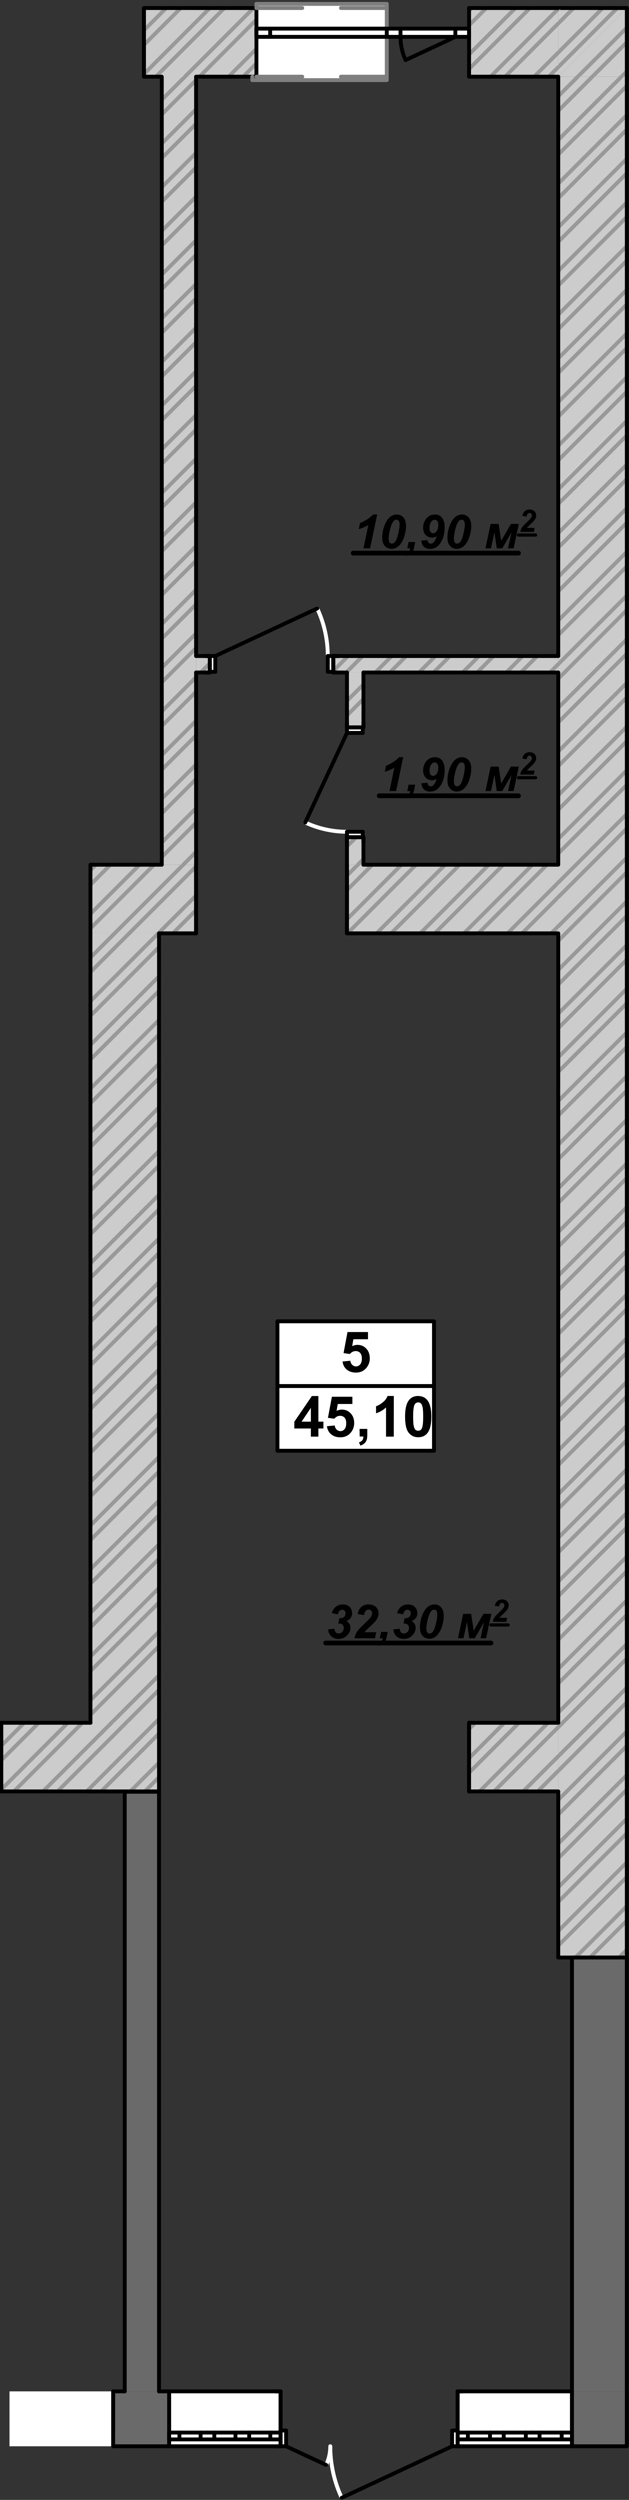 <?xml version="1.0" encoding="UTF-8"?>
<!DOCTYPE svg PUBLIC "-//W3C//DTD SVG 1.1//EN" "http://www.w3.org/Graphics/SVG/1.1/DTD/svg11.dtd">
<!-- Creator: CorelDRAW 2019 (64-Bit) -->
<svg xmlns="http://www.w3.org/2000/svg" xml:space="preserve" width="35mm" height="139mm" version="1.1" style="shape-rendering:geometricPrecision; text-rendering:geometricPrecision; image-rendering:optimizeQuality; fill-rule:evenodd; clip-rule:evenodd"
viewBox="0 0 3500 13900"
 xmlns:xlink="http://www.w3.org/1999/xlink">
 <rect x="0" y="0" width="3500" height="13900" fill="#333333" stroke="none"/>
 <defs>
  <style type="text/css">
   <![CDATA[
    .str4 {stroke:black;stroke-width:26.46;stroke-linecap:round;stroke-linejoin:round;stroke-miterlimit:10}
    .str1 {stroke:black;stroke-width:21.6;stroke-linecap:round;stroke-linejoin:round;stroke-miterlimit:10}
    .str0 {stroke:#999999;stroke-width:21.6;stroke-linecap:round;stroke-linejoin:round;stroke-miterlimit:10}
    .str5 {stroke:black;stroke-width:17.64;stroke-linecap:round;stroke-linejoin:round;stroke-miterlimit:10}
    .str2 {stroke:#7F7F7F;stroke-width:21.6;stroke-linecap:round;stroke-linejoin:round;stroke-miterlimit:10}
    .str3 {stroke:white;stroke-width:21.6;stroke-linecap:round;stroke-linejoin:round;stroke-miterlimit:10}
    .fil1 {fill:none}
    .fil3 {fill:black}
    .fil4 {fill:#6A6A6A}
    .fil0 {fill:#CCCCCC}
    .fil2 {fill:white}
   ]]>
  </style>
 </defs>
 <g id="Text_x0020_blocks">
  <g id="_2499099853776">
   <polygon class="fil0" points="503.28,5189.7 884.88,5189.7 884.88,9582.81 503.28,9582.81 "/>
   <polygon class="fil0" points="500.17,5189.7 500.17,4808 1091.08,4808 1091.08,5189.7 "/>
   <line class="fil1 str0" x1="961.78" y1="5189.7" x2="1091.08" y2= "5060.5" />
   <line class="fil1 str0" x1="718.88" y1="5189.7" x2="1091.08" y2= "4817.6" />
   <line class="fil1 str0" x1="508" y1="5157.68" x2="857.68" y2= "4808" />
   <line class="fil1 str0" x1="503.7" y1="4919.08" x2="614.78" y2= "4808" />
   <line class="fil1 str0" x1="880.88" y1="5189.7" x2="1091.08" y2= "4979.5" />
   <line class="fil1 str0" x1="637.98" y1="5189.7" x2="1019.68" y2= "4808" />
   <line class="fil1 str0" x1="504.53" y1="5080.25" x2="776.78" y2= "4808" />
   <line class="fil1 str0" x1="503.7" y1="4838.18" x2="533.88" y2= "4808" />
   <polygon class="fil0" points="1930.68,5189.7 1930.68,4808 3197.88,4808 3197.88,5189.7 "/>
   <line class="fil1 str0" x1="3147.88" y1="5189.7" x2="3197.88" y2= "5139.7" />
   <line class="fil1 str0" x1="2904.98" y1="5189.7" x2="3197.88" y2= "4896.8" />
   <line class="fil1 str0" x1="2662.08" y1="5189.7" x2="3043.78" y2= "4808" />
   <line class="fil1 str0" x1="2419.18" y1="5189.7" x2="2800.88" y2= "4808" />
   <line class="fil1 str0" x1="2176.28" y1="5189.7" x2="2557.98" y2= "4808" />
   <line class="fil1 str0" x1="1933.38" y1="5189.7" x2="2315.08" y2= "4808" />
   <line class="fil1 str0" x1="1930.68" y1="4949.5" x2="2072.18" y2= "4808" />
   <line class="fil1 str0" x1="3066.98" y1="5189.7" x2="3197.88" y2= "5058.7" />
   <line class="fil1 str0" x1="2824.08" y1="5189.7" x2="3197.88" y2= "4815.8" />
   <line class="fil1 str0" x1="2581.18" y1="5189.7" x2="2962.78" y2= "4808" />
   <line class="fil1 str0" x1="2338.28" y1="5189.7" x2="2719.88" y2= "4808" />
   <line class="fil1 str0" x1="2095.38" y1="5189.7" x2="2476.98" y2= "4808" />
   <line class="fil1 str0" x1="1930.68" y1="5111.4" x2="2234.08" y2= "4808" />
   <line class="fil1 str0" x1="1930.68" y1="4868.5" x2="1991.18" y2= "4808" />
   <line class="fil1 str1" x1="1930.68" y1="5189.7" x2="1930.68" y2= "4808" />
   <line class="fil1 str1" x1="1091.08" y1="5189.7" x2="1091.08" y2= "4808" />
   <line class="fil1 str1" x1="884.88" y1="5189.7" x2="1091.08" y2= "5189.7" />
   <line class="fil1 str1" x1="1930.68" y1="5189.7" x2="3197.88" y2= "5189.7" />
   <line class="fil1 str1" x1="3197.88" y1="5189.7" x2="3197.88" y2= "4808" />
   <line class="fil1 str1" x1="3197.88" y1="4808" x2="2022.38" y2= "4808" />
   <line class="fil1 str1" x1="900.18" y1="4808" x2="505.56" y2= "4808" />
   <line class="fil1 str1" x1="1091.08" y1="5189.7" x2="1091.08" y2= "4808" />
   <line class="fil1 str1" x1="1930.68" y1="5189.7" x2="1930.68" y2= "4808" />
   <polygon class="fil0" points="1091.08,4808 900.18,4808 900.18,422.51 1091.08,422.51 "/>
   <line class="fil1 str0" x1="900.18" y1="4765.5" x2="1091.08" y2= "4574.7" />
   <line class="fil1 str0" x1="900.18" y1="4522.6" x2="1091.08" y2= "4331.8" />
   <line class="fil1 str0" x1="900.18" y1="4279.7" x2="1091.08" y2= "4088.87" />
   <line class="fil1 str0" x1="900.18" y1="4036.81" x2="1091.08" y2= "3845.97" />
   <line class="fil1 str0" x1="900.18" y1="3793.91" x2="1091.08" y2= "3603.07" />
   <line class="fil1 str0" x1="900.18" y1="3551.01" x2="1091.08" y2= "3360.17" />
   <line class="fil1 str0" x1="900.18" y1="3308.11" x2="1091.08" y2= "3117.28" />
   <line class="fil1 str0" x1="900.18" y1="3065.22" x2="1091.08" y2= "2874.38" />
   <line class="fil1 str0" x1="900.18" y1="2822.32" x2="1091.08" y2= "2631.48" />
   <line class="fil1 str0" x1="900.18" y1="2579.42" x2="1091.08" y2= "2388.58" />
   <line class="fil1 str0" x1="900.18" y1="2336.52" x2="1091.08" y2= "2145.68" />
   <line class="fil1 str0" x1="900.18" y1="2093.62" x2="1091.08" y2= "1902.78" />
   <line class="fil1 str0" x1="900.18" y1="1850.72" x2="1091.08" y2= "1659.88" />
   <line class="fil1 str0" x1="900.18" y1="1607.82" x2="1091.08" y2= "1416.98" />
   <line class="fil1 str0" x1="900.18" y1="1364.92" x2="1091.08" y2= "1174.08" />
   <line class="fil1 str0" x1="900.18" y1="1122.02" x2="1091.08" y2= "931.18" />
   <line class="fil1 str0" x1="900.18" y1="879.12" x2="1091.08" y2= "688.28" />
   <line class="fil1 str0" x1="900.18" y1="636.22" x2="1091.08" y2= "445.38" />
   <line class="fil1 str0" x1="1019.68" y1="4808" x2="1091.08" y2= "4736.6" />
   <line class="fil1 str0" x1="900.18" y1="4684.5" x2="1091.08" y2= "4493.7" />
   <line class="fil1 str0" x1="900.18" y1="4441.6" x2="1091.08" y2= "4250.8" />
   <line class="fil1 str0" x1="900.18" y1="4198.75" x2="1091.08" y2= "4007.91" />
   <line class="fil1 str0" x1="900.18" y1="3955.85" x2="1091.08" y2= "3765.01" />
   <line class="fil1 str0" x1="900.18" y1="3712.95" x2="1091.08" y2= "3522.11" />
   <line class="fil1 str0" x1="900.18" y1="3470.05" x2="1091.08" y2= "3279.21" />
   <line class="fil1 str0" x1="900.18" y1="3227.15" x2="1091.08" y2= "3036.31" />
   <line class="fil1 str0" x1="900.18" y1="2984.25" x2="1091.08" y2= "2793.41" />
   <line class="fil1 str0" x1="900.18" y1="2741.35" x2="1091.08" y2= "2550.51" />
   <line class="fil1 str0" x1="900.18" y1="2498.45" x2="1091.08" y2= "2307.61" />
   <line class="fil1 str0" x1="900.18" y1="2255.55" x2="1091.08" y2= "2064.71" />
   <line class="fil1 str0" x1="900.18" y1="2012.65" x2="1091.08" y2= "1821.81" />
   <line class="fil1 str0" x1="900.18" y1="1769.75" x2="1091.08" y2= "1578.91" />
   <line class="fil1 str0" x1="900.18" y1="1526.85" x2="1091.08" y2= "1336.01" />
   <line class="fil1 str0" x1="900.18" y1="1283.95" x2="1091.08" y2= "1093.11" />
   <line class="fil1 str0" x1="900.18" y1="1041.05" x2="1091.08" y2= "850.22" />
   <line class="fil1 str0" x1="900.18" y1="798.16" x2="1091.08" y2= "607.32" />
   <line class="fil1 str0" x1="900.18" y1="555.26" x2="1032.98" y2= "422.51" />
   <line class="fil1 str1" x1="1091.08" y1="4808" x2="1091.08" y2= "3739.3" />
   <line class="fil1 str1" x1="1091.08" y1="3647.7" x2="1091.08" y2= "422.51" />
   <line class="fil1 str1" x1="900.18" y1="422.51" x2="900.18" y2= "4808" />
   <polygon class="fil0" points="3106.28,44.64 3487.98,44.64 3106.28,426.33 "/>
   <line class="fil1 str0" x1="3106.28" y1="373.3" x2="3434.98" y2= "44.64" />
   <line class="fil1 str0" x1="3106.28" y1="130.4" x2="3192.08" y2= "44.64" />
   <line class="fil1 str0" x1="3106.28" y1="292.33" x2="3353.98" y2= "44.64" />
   <line class="fil1 str0" x1="3106.28" y1="49.43" x2="3111.08" y2= "44.64" />
   <polygon class="fil0" points="3106.28,426.33 3487.98,44.64 3487.98,426.33 "/>
   <line class="fil1 str0" x1="3296.18" y1="426.33" x2="3487.98" y2= "234.52" />
   <line class="fil1 str0" x1="3458.08" y1="426.33" x2="3487.98" y2= "396.46" />
   <line class="fil1 str0" x1="3215.18" y1="426.33" x2="3487.98" y2= "153.55" />
   <polygon class="fil0" points="3106.28,426.33 3487.98,426.33 3487.98,10884.31 3106.28,10884.31 "/>
   <line class="fil1 str0" x1="3282.88" y1="10884.31" x2="3487.98" y2= "10679.21" />
   <line class="fil1 str0" x1="3106.28" y1="10818.01" x2="3487.98" y2= "10436.31" />
   <line class="fil1 str0" x1="3106.28" y1="10575.11" x2="3487.98" y2= "10193.41" />
   <line class="fil1 str0" x1="3106.28" y1="10332.21" x2="3487.98" y2= "9950.51" />
   <line class="fil1 str0" x1="3106.28" y1="10089.31" x2="3487.98" y2= "9707.61" />
   <line class="fil1 str0" x1="3106.28" y1="9846.41" x2="3487.98" y2= "9464.71" />
   <line class="fil1 str0" x1="3106.28" y1="9603.51" x2="3487.98" y2= "9221.81" />
   <line class="fil1 str0" x1="3106.28" y1="9360.61" x2="3487.98" y2= "8978.91" />
   <line class="fil1 str0" x1="3106.28" y1="9117.71" x2="3487.98" y2= "8736.01" />
   <line class="fil1 str0" x1="3106.28" y1="8874.81" x2="3487.98" y2= "8493.11" />
   <line class="fil1 str0" x1="3106.28" y1="8631.91" x2="3487.98" y2= "8250.21" />
   <line class="fil1 str0" x1="3106.28" y1="8389.01" x2="3487.98" y2= "8007.31" />
   <line class="fil1 str0" x1="3106.28" y1="8146.11" x2="3487.98" y2= "7764.41" />
   <line class="fil1 str0" x1="3106.28" y1="7903.21" x2="3487.98" y2= "7521.51" />
   <line class="fil1 str0" x1="3106.28" y1="7660.31" x2="3487.98" y2= "7278.61" />
   <line class="fil1 str0" x1="3106.28" y1="7417.41" x2="3487.98" y2= "7035.71" />
   <line class="fil1 str0" x1="3106.28" y1="7174.51" x2="3487.98" y2= "6792.8" />
   <line class="fil1 str0" x1="3106.28" y1="6931.6" x2="3487.98" y2= "6549.9" />
   <line class="fil1 str0" x1="3106.28" y1="6688.7" x2="3487.98" y2= "6307" />
   <line class="fil1 str0" x1="3106.28" y1="6445.8" x2="3487.98" y2= "6064.1" />
   <line class="fil1 str0" x1="3106.28" y1="6202.9" x2="3487.98" y2= "5821.2" />
   <line class="fil1 str0" x1="3106.28" y1="5960" x2="3487.98" y2= "5578.3" />
   <line class="fil1 str0" x1="3106.28" y1="5717.1" x2="3487.98" y2= "5335.4" />
   <line class="fil1 str0" x1="3106.28" y1="5474.2" x2="3487.98" y2= "5092.5" />
   <line class="fil1 str0" x1="3106.28" y1="5231.3" x2="3487.98" y2= "4849.6" />
   <line class="fil1 str0" x1="3106.28" y1="4988.4" x2="3487.98" y2= "4606.7" />
   <line class="fil1 str0" x1="3106.28" y1="4745.5" x2="3487.98" y2= "4363.8" />
   <line class="fil1 str0" x1="3106.28" y1="4502.6" x2="3487.98" y2= "4120.92" />
   <line class="fil1 str0" x1="3106.28" y1="4259.7" x2="3487.98" y2= "3878.02" />
   <line class="fil1 str0" x1="3106.28" y1="4016.8" x2="3487.98" y2= "3635.12" />
   <line class="fil1 str0" x1="3106.28" y1="3773.9" x2="3487.98" y2= "3392.22" />
   <line class="fil1 str0" x1="3106.28" y1="3531" x2="3487.98" y2= "3149.32" />
   <line class="fil1 str0" x1="3106.28" y1="3288.1" x2="3487.98" y2= "2906.42" />
   <line class="fil1 str0" x1="3106.28" y1="3045.2" x2="3487.98" y2= "2663.52" />
   <line class="fil1 str0" x1="3106.28" y1="2802.3" x2="3487.98" y2= "2420.62" />
   <line class="fil1 str0" x1="3106.28" y1="2559.4" x2="3487.98" y2= "2177.72" />
   <line class="fil1 str0" x1="3106.28" y1="2316.5" x2="3487.98" y2= "1934.83" />
   <line class="fil1 str0" x1="3106.28" y1="2073.61" x2="3487.98" y2= "1691.93" />
   <line class="fil1 str0" x1="3106.28" y1="1830.71" x2="3487.98" y2= "1449.03" />
   <line class="fil1 str0" x1="3106.28" y1="1587.81" x2="3487.98" y2= "1206.13" />
   <line class="fil1 str0" x1="3106.28" y1="1344.91" x2="3487.98" y2= "963.23" />
   <line class="fil1 str0" x1="3106.28" y1="1102.01" x2="3487.98" y2= "720.33" />
   <line class="fil1 str0" x1="3106.28" y1="859.11" x2="3487.98" y2= "477.43" />
   <line class="fil1 str0" x1="3106.28" y1="616.21" x2="3296.18" y2= "426.33" />
   <line class="fil1 str0" x1="3444.78" y1="10884.31" x2="3487.98" y2= "10841.11" />
   <line class="fil1 str0" x1="3201.88" y1="10884.31" x2="3487.98" y2= "10598.21" />
   <line class="fil1 str0" x1="3106.28" y1="10737.01" x2="3487.98" y2= "10355.31" />
   <line class="fil1 str0" x1="3106.28" y1="10494.11" x2="3487.98" y2= "10112.41" />
   <line class="fil1 str0" x1="3106.28" y1="10251.21" x2="3487.98" y2= "9869.51" />
   <line class="fil1 str0" x1="3106.28" y1="10008.31" x2="3487.98" y2= "9626.61" />
   <line class="fil1 str0" x1="3106.28" y1="9765.41" x2="3487.98" y2= "9383.71" />
   <line class="fil1 str0" x1="3106.28" y1="9522.51" x2="3487.98" y2= "9140.81" />
   <line class="fil1 str0" x1="3106.28" y1="9279.61" x2="3487.98" y2= "8897.91" />
   <line class="fil1 str0" x1="3106.28" y1="9036.71" x2="3487.98" y2= "8655.01" />
   <line class="fil1 str0" x1="3106.28" y1="8793.81" x2="3487.98" y2= "8412.11" />
   <line class="fil1 str0" x1="3106.28" y1="8550.91" x2="3487.98" y2= "8169.21" />
   <line class="fil1 str0" x1="3106.28" y1="8308.01" x2="3487.98" y2= "7926.31" />
   <line class="fil1 str0" x1="3106.28" y1="8065.11" x2="3487.98" y2= "7683.41" />
   <line class="fil1 str0" x1="3106.28" y1="7822.21" x2="3487.98" y2= "7440.51" />
   <line class="fil1 str0" x1="3106.28" y1="7579.31" x2="3487.98" y2= "7197.61" />
   <line class="fil1 str0" x1="3106.28" y1="7336.41" x2="3487.98" y2= "6954.71" />
   <line class="fil1 str0" x1="3106.28" y1="7093.51" x2="3487.98" y2= "6711.8" />
   <line class="fil1 str0" x1="3106.28" y1="6850.6" x2="3487.98" y2= "6468.9" />
   <line class="fil1 str0" x1="3106.28" y1="6607.7" x2="3487.98" y2= "6226" />
   <line class="fil1 str0" x1="3106.28" y1="6364.8" x2="3487.98" y2= "5983.1" />
   <line class="fil1 str0" x1="3106.28" y1="6121.9" x2="3487.98" y2= "5740.2" />
   <line class="fil1 str0" x1="3106.28" y1="5879" x2="3487.98" y2= "5497.3" />
   <line class="fil1 str0" x1="3106.28" y1="5636.1" x2="3487.98" y2= "5254.4" />
   <line class="fil1 str0" x1="3106.28" y1="5393.2" x2="3487.98" y2= "5011.5" />
   <line class="fil1 str0" x1="3106.28" y1="5150.3" x2="3487.98" y2= "4768.6" />
   <line class="fil1 str0" x1="3106.28" y1="4907.4" x2="3487.98" y2= "4525.8" />
   <line class="fil1 str0" x1="3106.28" y1="4664.5" x2="3487.98" y2= "4282.9" />
   <line class="fil1 str0" x1="3106.28" y1="4421.6" x2="3487.98" y2= "4039.95" />
   <line class="fil1 str0" x1="3106.28" y1="4178.73" x2="3487.98" y2= "3797.05" />
   <line class="fil1 str0" x1="3106.28" y1="3935.83" x2="3487.98" y2= "3554.15" />
   <line class="fil1 str0" x1="3106.28" y1="3692.93" x2="3487.98" y2= "3311.25" />
   <line class="fil1 str0" x1="3106.28" y1="3450.03" x2="3487.98" y2= "3068.35" />
   <line class="fil1 str0" x1="3106.28" y1="3207.14" x2="3487.98" y2= "2825.46" />
   <line class="fil1 str0" x1="3106.28" y1="2964.24" x2="3487.98" y2= "2582.56" />
   <line class="fil1 str0" x1="3106.28" y1="2721.34" x2="3487.98" y2= "2339.66" />
   <line class="fil1 str0" x1="3106.28" y1="2478.44" x2="3487.98" y2= "2096.76" />
   <line class="fil1 str0" x1="3106.28" y1="2235.54" x2="3487.98" y2= "1853.86" />
   <line class="fil1 str0" x1="3106.28" y1="1992.64" x2="3487.98" y2= "1610.96" />
   <line class="fil1 str0" x1="3106.28" y1="1749.74" x2="3487.98" y2= "1368.06" />
   <line class="fil1 str0" x1="3106.28" y1="1506.84" x2="3487.98" y2= "1125.16" />
   <line class="fil1 str0" x1="3106.28" y1="1263.94" x2="3487.98" y2= "882.26" />
   <line class="fil1 str0" x1="3106.28" y1="1021.04" x2="3487.98" y2= "639.36" />
   <line class="fil1 str0" x1="3106.28" y1="778.14" x2="3458.08" y2= "426.33" />
   <line class="fil1 str0" x1="3106.28" y1="535.24" x2="3215.18" y2= "426.33" />
   <line class="fil1 str1" x1="3487.98" y1="44.64" x2="3106.28" y2= "44.64" />
   <line class="fil1 str1" x1="3106.28" y1="426.33" x2="3106.28" y2= "3647.7" />
   <line class="fil1 str1" x1="3106.28" y1="3739.3" x2="3106.28" y2= "4808" />
   <line class="fil1 str1" x1="3106.28" y1="5189.7" x2="3106.28" y2= "9579.01" />
   <line class="fil1 str1" x1="3106.28" y1="9960.71" x2="3106.28" y2= "10884.31" />
   <line class="fil1 str1" x1="3106.28" y1="10884.31" x2="3487.98" y2= "10884.31" />
   <line class="fil1 str1" x1="3487.98" y1="10884.31" x2="3487.98" y2= "44.64" />
   <polygon class="fil0" points="800.98,44.64 1426.88,44.64 1426.88,426.33 800.98,426.33 "/>
   <line class="fil1 str0" x1="1352.98" y1="426.33" x2="1426.88" y2= "352.39" />
   <line class="fil1 str0" x1="1110.08" y1="426.33" x2="1426.88" y2= "109.5" />
   <line class="fil1 str0" x1="867.18" y1="426.33" x2="1248.88" y2= "44.64" />
   <line class="fil1 str0" x1="800.98" y1="249.65" x2="1005.98" y2= "44.64" />
   <line class="fil1 str0" x1="1271.98" y1="426.33" x2="1426.88" y2= "271.43" />
   <line class="fil1 str0" x1="1029.08" y1="426.33" x2="1410.78" y2= "44.64" />
   <line class="fil1 str0" x1="800.98" y1="411.59" x2="1167.88" y2= "44.64" />
   <line class="fil1 str0" x1="800.98" y1="168.68" x2="924.98" y2= "44.64" />
   <polygon class="fil0" points="2610.08,44.64 3106.28,44.64 3106.28,426.33 2610.08,426.33 "/>
   <line class="fil1 str0" x1="3053.28" y1="426.33" x2="3106.28" y2= "373.3" />
   <line class="fil1 str0" x1="2810.38" y1="426.33" x2="3106.28" y2= "130.4" />
   <line class="fil1 str0" x1="2610.08" y1="383.68" x2="2949.18" y2= "44.64" />
   <line class="fil1 str0" x1="2610.08" y1="140.79" x2="2706.28" y2= "44.64" />
   <line class="fil1 str0" x1="2972.28" y1="426.33" x2="3106.28" y2= "292.33" />
   <line class="fil1 str0" x1="2729.38" y1="426.33" x2="3106.28" y2= "49.43" />
   <line class="fil1 str0" x1="2610.08" y1="302.72" x2="2868.18" y2= "44.64" />
   <line class="fil1 str0" x1="2610.08" y1="59.82" x2="2625.28" y2= "44.64" />
   <polygon class="fil2" points="2152.08,21.74 2152.08,159.14 1426.88,159.14 1426.88,44.64 1426.88,21.74 "/>
   <polygon class="fil2" points="1403.98,445.41 1403.98,426.33 1426.88,426.33 1426.88,159.14 2152.08,159.14 2152.08,445.41 "/>
   <line class="fil1 str1" x1="1426.88" y1="426.33" x2="1403.98" y2= "426.33" />
   <path class="fil3" d="M1426.88 44.64l10.8 0c0,5.95 -4.85,10.8 -10.8,10.8 -5.95,0 -10.8,-4.85 -10.8,-10.8 0,-5.95 4.85,-10.8 10.8,-10.8 5.95,0 10.8,4.85 10.8,10.8l-10.8 0z"/>
   <line class="fil1 str1" x1="2610.08" y1="44.64" x2="2610.08" y2= "426.33" />
   <line class="fil1 str1" x1="1426.88" y1="44.64" x2="1426.88" y2= "426.33" />
   <line class="fil1 str1" x1="800.98" y1="44.64" x2="800.98" y2= "426.33" />
   <line class="fil1 str1" x1="1091.08" y1="426.33" x2="1403.98" y2= "426.33" />
   <line class="fil1 str1" x1="2610.08" y1="426.33" x2="3106.28" y2= "426.33" />
   <line class="fil1 str1" x1="3106.28" y1="44.64" x2="2610.08" y2= "44.64" />
   <line class="fil1 str1" x1="1426.88" y1="44.64" x2="800.98" y2= "44.64" />
   <polygon class="fil2" points="1426.88,159.14 2610.08,159.14 2610.08,204.94 1426.88,204.94 "/>
   <line class="fil1 str2" x1="1426.88" y1="44.64" x2="1681.78" y2= "44.64" />
   <line class="fil1 str2" x1="1897.18" y1="44.64" x2="2152.08" y2= "44.64" />
   <line class="fil1 str2" x1="1426.88" y1="426.33" x2="1681.78" y2= "426.33" />
   <line class="fil1 str2" x1="1897.18" y1="426.33" x2="2152.08" y2= "426.33" />
   <line class="fil1 str2" x1="1426.88" y1="21.74" x2="2152.08" y2= "21.74" />
   <line class="fil1 str2" x1="1426.88" y1="21.74" x2="1426.88" y2= "44.64" />
   <line class="fil1 str2" x1="2152.08" y1="21.74" x2="2152.08" y2= "159.14" />
   <line class="fil1 str2" x1="1403.98" y1="445.41" x2="2152.08" y2= "445.41" />
   <line class="fil1 str2" x1="1403.98" y1="426.33" x2="1403.98" y2= "445.41" />
   <line class="fil1 str2" x1="2152.08" y1="204.94" x2="2152.08" y2= "445.41" />
   <line class="fil1 str1" x1="1426.88" y1="159.14" x2="1426.88" y2= "204.94" />
   <line class="fil1 str1" x1="2610.08" y1="159.14" x2="2610.08" y2= "204.94" />
   <line class="fil1 str1" x1="1426.88" y1="159.14" x2="2610.08" y2= "159.14" />
   <line class="fil1 str1" x1="1426.88" y1="204.94" x2="2610.08" y2= "204.94" />
   <line class="fil1 str1" x1="1503.28" y1="159.14" x2="1503.28" y2= "204.94" />
   <line class="fil1 str1" x1="2533.78" y1="159.14" x2="2533.78" y2= "204.94" />
   <line class="fil1 str1" x1="2152.08" y1="159.14" x2="2152.08" y2= "204.94" />
   <line class="fil1 str1" x1="2228.48" y1="159.14" x2="2228.48" y2= "204.94" />
   <line class="fil1 str1" x1="2533.78" y1="204.94" x2="2257.08" y2= "333.99" />
   <path class="fil1 str1" d="M2257.08 333.99c-18.9,-40.41 -28.6,-84.46 -28.6,-129.05"/>
   <line class="fil1 str1" x1="1426.88" y1="159.14" x2="1426.88" y2= "204.94" />
   <line class="fil1 str1" x1="2610.08" y1="159.14" x2="2610.08" y2= "204.94" />
   <line class="fil1 str1" x1="800.98" y1="44.64" x2="800.98" y2= "426.33" />
   <polygon class="fil0" points="1091.08,3647.7 1167.38,3647.7 1167.38,3739.3 1091.08,3739.3 "/>
   <line class="fil1 str0" x1="1116.78" y1="3739.3" x2="1167.38" y2= "3688.67" />
   <polygon class="fil0" points="3106.28,3647.7 3106.28,3739.3 1854.38,3739.3 1854.38,3647.7 "/>
   <line class="fil1 str0" x1="2897.98" y1="3739.3" x2="2989.58" y2= "3647.7" />
   <line class="fil1 str0" x1="2655.08" y1="3739.3" x2="2746.68" y2= "3647.7" />
   <line class="fil1 str0" x1="2412.18" y1="3739.3" x2="2503.78" y2= "3647.7" />
   <line class="fil1 str0" x1="2169.28" y1="3739.3" x2="2260.88" y2= "3647.7" />
   <line class="fil1 str0" x1="1926.38" y1="3739.3" x2="2017.98" y2= "3647.7" />
   <line class="fil1 str0" x1="3059.98" y1="3739.3" x2="3106.28" y2= "3692.93" />
   <line class="fil1 str0" x1="2817.08" y1="3739.3" x2="2908.68" y2= "3647.7" />
   <line class="fil1 str0" x1="2574.18" y1="3739.3" x2="2665.78" y2= "3647.7" />
   <line class="fil1 str0" x1="2331.28" y1="3739.3" x2="2422.88" y2= "3647.7" />
   <line class="fil1 str0" x1="2088.38" y1="3739.3" x2="2179.98" y2= "3647.7" />
   <line class="fil1 str0" x1="1854.38" y1="3730.35" x2="1937.08" y2= "3647.7" />
   <line class="fil1 str1" x1="1167.38" y1="3739.3" x2="1139.08" y2= "3739.3" />
   <line class="fil1 str1" x1="1167.38" y1="3735.49" x2="1167.38" y2= "3739.3" />
   <line class="fil1 str1" x1="1167.38" y1="3647.7" x2="1139.08" y2= "3647.7" />
   <line class="fil1 str1" x1="1167.38" y1="3647.7" x2="1167.38" y2= "3735.49" />
   <line class="fil1 str1" x1="1854.38" y1="3739.3" x2="1882.68" y2= "3739.3" />
   <line class="fil1 str1" x1="1854.38" y1="3735.49" x2="1854.38" y2= "3739.3" />
   <line class="fil1 str1" x1="1854.38" y1="3647.7" x2="1882.68" y2= "3647.7" />
   <line class="fil1 str1" x1="1854.38" y1="3647.7" x2="1854.38" y2= "3735.49" />
   <line class="fil1 str1" x1="3106.28" y1="3647.7" x2="1854.38" y2= "3647.7" />
   <line class="fil1 str1" x1="1167.38" y1="3647.7" x2="1091.08" y2= "3647.7" />
   <line class="fil1 str1" x1="1091.08" y1="3739.3" x2="1167.38" y2= "3739.3" />
   <line class="fil1 str1" x1="1854.38" y1="3739.3" x2="1930.68" y2= "3739.3" />
   <line class="fil1 str1" x1="2022.38" y1="3739.3" x2="3106.28" y2= "3739.3" />
   <path class="fil1 str3" d="M1765.18 3383.16c38.7,82.84 58.7,173.14 58.7,264.54"/>
   <polygon class="fil2" points="1854.38,3735.49 1823.88,3735.49 1823.88,3647.7 1854.38,3647.7 "/>
   <polygon class="fil2" points="1167.38,3647.7 1197.88,3647.7 1197.88,3735.49 1167.38,3735.49 "/>
   <line class="fil1 str1" x1="1854.38" y1="3735.49" x2="1823.88" y2= "3735.49" />
   <line class="fil1 str1" x1="1823.88" y1="3735.49" x2="1823.88" y2= "3647.7" />
   <line class="fil1 str1" x1="1823.88" y1="3647.7" x2="1854.38" y2= "3647.7" />
   <line class="fil1 str1" x1="1854.38" y1="3647.7" x2="1854.38" y2= "3735.49" />
   <line class="fil1 str1" x1="1167.38" y1="3647.7" x2="1197.88" y2= "3647.7" />
   <line class="fil1 str1" x1="1197.88" y1="3647.7" x2="1197.88" y2= "3735.49" />
   <line class="fil1 str1" x1="1197.88" y1="3735.49" x2="1167.38" y2= "3735.49" />
   <line class="fil1 str1" x1="1167.38" y1="3735.49" x2="1167.38" y2= "3647.7" />
   <line class="fil1 str1" x1="1197.88" y1="3647.7" x2="1765.18" y2= "3383.16" />
   <line class="fil1 str1" x1="1854.38" y1="3647.7" x2="1854.38" y2= "3735.49" />
   <line class="fil1 str1" x1="1854.38" y1="3647.7" x2="1854.38" y2= "3735.49" />
   <line class="fil1 str1" x1="1854.38" y1="3735.49" x2="1854.38" y2= "3739.3" />
   <line class="fil1 str1" x1="1854.38" y1="3647.7" x2="1882.68" y2= "3647.7" />
   <line class="fil1 str1" x1="1854.38" y1="3647.7" x2="1882.68" y2= "3647.7" />
   <line class="fil1 str1" x1="1854.38" y1="3735.49" x2="1854.38" y2= "3739.3" />
   <line class="fil1 str1" x1="1854.38" y1="3739.3" x2="1882.68" y2= "3739.3" />
   <line class="fil1 str1" x1="1854.38" y1="3739.3" x2="1882.68" y2= "3739.3" />
   <line class="fil1 str1" x1="1167.38" y1="3647.7" x2="1167.38" y2= "3735.49" />
   <line class="fil1 str1" x1="1167.38" y1="3647.7" x2="1167.38" y2= "3735.49" />
   <line class="fil1 str1" x1="1167.38" y1="3735.49" x2="1167.38" y2= "3739.3" />
   <line class="fil1 str1" x1="1167.38" y1="3647.7" x2="1139.08" y2= "3647.7" />
   <line class="fil1 str1" x1="1167.38" y1="3647.7" x2="1139.08" y2= "3647.7" />
   <line class="fil1 str1" x1="1167.38" y1="3735.49" x2="1167.38" y2= "3739.3" />
   <line class="fil1 str1" x1="1167.38" y1="3739.3" x2="1139.08" y2= "3739.3" />
   <line class="fil1 str1" x1="1167.38" y1="3739.3" x2="1139.08" y2= "3739.3" />
   <polygon class="fil0" points="1930.68,3739.3 2022.38,3739.3 2022.38,4044.65 1930.68,4044.65 "/>
   <line class="fil1 str0" x1="1930.68" y1="3977.88" x2="2022.38" y2= "3886.27" />
   <line class="fil1 str0" x1="1930.68" y1="3896.91" x2="2022.38" y2= "3805.31" />
   <polygon class="fil0" points="1930.68,4808 1930.68,4655.3 2022.38,4655.3 2022.38,4808 "/>
   <line class="fil1 str0" x1="1930.68" y1="4706.6" x2="1981.98" y2= "4655.3" />
   <line class="fil1 str0" x1="1991.18" y1="4808" x2="2022.38" y2= "4776.9" />
   <line class="fil1 str1" x1="2022.38" y1="4044.65" x2="2022.38" y2= "4016.4" />
   <line class="fil1 str1" x1="2018.48" y1="4044.65" x2="2022.38" y2= "4044.65" />
   <line class="fil1 str1" x1="1930.68" y1="4044.65" x2="1930.68" y2= "4016.4" />
   <line class="fil1 str1" x1="1930.68" y1="4044.65" x2="2018.48" y2= "4044.65" />
   <line class="fil1 str1" x1="2022.38" y1="4655.3" x2="2022.38" y2= "4683.6" />
   <line class="fil1 str1" x1="2018.48" y1="4655.3" x2="2022.38" y2= "4655.3" />
   <line class="fil1 str1" x1="1930.68" y1="4655.3" x2="1930.68" y2= "4683.6" />
   <line class="fil1 str1" x1="1930.68" y1="4655.3" x2="2018.48" y2= "4655.3" />
   <line class="fil1 str1" x1="1930.68" y1="3739.3" x2="1930.68" y2= "4044.65" />
   <line class="fil1 str1" x1="1930.68" y1="4655.3" x2="1930.68" y2= "4808" />
   <line class="fil1 str1" x1="2022.38" y1="4808" x2="2022.38" y2= "4655.3" />
   <line class="fil1 str1" x1="2022.38" y1="4044.65" x2="2022.38" y2= "3739.3" />
   <path class="fil1 str3" d="M1930.68 4624.8c-80.2,0 -159.5,-17.6 -232.2,-51.5"/>
   <polygon class="fil2" points="2018.48,4655.3 1930.68,4655.3 1930.68,4624.8 2018.48,4624.8 "/>
   <polygon class="fil2" points="1930.68,4044.65 2018.48,4044.65 2018.48,4075.18 1930.68,4075.18 "/>
   <line class="fil1 str1" x1="2018.48" y1="4655.3" x2="2018.48" y2= "4624.8" />
   <line class="fil1 str1" x1="2018.48" y1="4624.8" x2="1930.68" y2= "4624.8" />
   <line class="fil1 str1" x1="1930.68" y1="4624.8" x2="1930.68" y2= "4655.3" />
   <line class="fil1 str1" x1="1930.68" y1="4655.3" x2="2018.48" y2= "4655.3" />
   <line class="fil1 str1" x1="1930.68" y1="4044.65" x2="1930.68" y2= "4075.18" />
   <line class="fil1 str1" x1="1930.68" y1="4075.18" x2="2018.48" y2= "4075.18" />
   <line class="fil1 str1" x1="2018.48" y1="4075.18" x2="2018.48" y2= "4044.65" />
   <line class="fil1 str1" x1="2018.48" y1="4044.65" x2="1930.68" y2= "4044.65" />
   <line class="fil1 str1" x1="1930.68" y1="4075.18" x2="1698.48" y2= "4573.3" />
   <line class="fil1 str1" x1="1930.68" y1="4655.3" x2="2018.48" y2= "4655.3" />
   <line class="fil1 str1" x1="1930.68" y1="4655.3" x2="2018.48" y2= "4655.3" />
   <line class="fil1 str1" x1="2018.48" y1="4655.3" x2="2022.38" y2= "4655.3" />
   <line class="fil1 str1" x1="1930.68" y1="4655.3" x2="1930.68" y2= "4683.6" />
   <line class="fil1 str1" x1="1930.68" y1="4655.3" x2="1930.68" y2= "4683.6" />
   <line class="fil1 str1" x1="2018.48" y1="4655.3" x2="2022.38" y2= "4655.3" />
   <line class="fil1 str1" x1="2022.38" y1="4655.3" x2="2022.38" y2= "4683.6" />
   <line class="fil1 str1" x1="2022.38" y1="4655.3" x2="2022.38" y2= "4683.6" />
   <line class="fil1 str1" x1="1930.68" y1="4044.65" x2="2018.48" y2= "4044.65" />
   <line class="fil1 str1" x1="1930.68" y1="4044.65" x2="2018.48" y2= "4044.65" />
   <line class="fil1 str1" x1="2018.48" y1="4044.65" x2="2022.38" y2= "4044.65" />
   <line class="fil1 str1" x1="1930.68" y1="4044.65" x2="1930.68" y2= "4016.4" />
   <line class="fil1 str1" x1="1930.68" y1="4044.65" x2="1930.68" y2= "4016.4" />
   <line class="fil1 str1" x1="2018.48" y1="4044.65" x2="2022.38" y2= "4044.65" />
   <line class="fil1 str1" x1="2022.38" y1="4044.65" x2="2022.38" y2= "4016.4" />
   <line class="fil1 str1" x1="2022.38" y1="4044.65" x2="2022.38" y2= "4016.4" />
   <line class="fil1 str0" x1="697.98" y1="9582.81" x2="884.88" y2= "9395.91" />
   <line class="fil1 str0" x1="503.28" y1="9534.61" x2="884.88" y2= "9153.01" />
   <line class="fil1 str0" x1="503.28" y1="9291.71" x2="884.88" y2= "8910.11" />
   <line class="fil1 str0" x1="503.28" y1="9048.81" x2="884.88" y2= "8667.21" />
   <line class="fil1 str0" x1="503.28" y1="8805.91" x2="884.88" y2= "8424.31" />
   <line class="fil1 str0" x1="503.28" y1="8563.01" x2="884.88" y2= "8181.41" />
   <line class="fil1 str0" x1="503.28" y1="8320.11" x2="884.88" y2= "7938.51" />
   <line class="fil1 str0" x1="503.28" y1="8077.21" x2="884.88" y2= "7695.61" />
   <line class="fil1 str0" x1="503.28" y1="7834.31" x2="884.88" y2= "7452.71" />
   <line class="fil1 str0" x1="503.28" y1="7591.41" x2="884.88" y2= "7209.81" />
   <line class="fil1 str0" x1="503.28" y1="7348.61" x2="884.88" y2= "6966.91" />
   <line class="fil1 str0" x1="503.28" y1="7105.71" x2="884.88" y2= "6724" />
   <line class="fil1 str0" x1="503.28" y1="6862.8" x2="884.88" y2= "6481.1" />
   <line class="fil1 str0" x1="503.28" y1="6619.9" x2="884.88" y2= "6238.2" />
   <line class="fil1 str0" x1="503.28" y1="6377" x2="884.88" y2= "5995.3" />
   <line class="fil1 str0" x1="503.28" y1="6134.1" x2="884.88" y2= "5752.4" />
   <line class="fil1 str0" x1="503.28" y1="5891.2" x2="884.88" y2= "5509.5" />
   <line class="fil1 str0" x1="503.28" y1="5648.3" x2="884.88" y2= "5266.6" />
   <line class="fil1 str0" x1="503.28" y1="5405.4" x2="718.88" y2= "5189.7" />
   <line class="fil1 str0" x1="859.88" y1="9582.81" x2="884.88" y2= "9557.81" />
   <line class="fil1 str0" x1="616.98" y1="9582.81" x2="884.88" y2= "9314.91" />
   <line class="fil1 str0" x1="503.28" y1="9453.71" x2="884.88" y2= "9072.01" />
   <line class="fil1 str0" x1="503.28" y1="9210.81" x2="884.88" y2= "8829.11" />
   <line class="fil1 str0" x1="503.28" y1="8967.91" x2="884.88" y2= "8586.21" />
   <line class="fil1 str0" x1="503.28" y1="8725.01" x2="884.88" y2= "8343.31" />
   <line class="fil1 str0" x1="503.28" y1="8482.11" x2="884.88" y2= "8100.41" />
   <line class="fil1 str0" x1="503.28" y1="8239.21" x2="884.88" y2= "7857.51" />
   <line class="fil1 str0" x1="503.28" y1="7996.31" x2="884.88" y2= "7614.61" />
   <line class="fil1 str0" x1="503.28" y1="7753.41" x2="884.88" y2= "7371.71" />
   <line class="fil1 str0" x1="503.28" y1="7510.51" x2="884.88" y2= "7128.81" />
   <line class="fil1 str0" x1="503.28" y1="7267.61" x2="884.88" y2= "6885.9" />
   <line class="fil1 str0" x1="503.28" y1="7024.71" x2="884.88" y2= "6643" />
   <line class="fil1 str0" x1="503.28" y1="6781.8" x2="884.88" y2= "6400.1" />
   <line class="fil1 str0" x1="503.28" y1="6538.9" x2="884.88" y2= "6157.2" />
   <line class="fil1 str0" x1="503.28" y1="6296" x2="884.88" y2= "5914.3" />
   <line class="fil1 str0" x1="503.28" y1="6053.1" x2="884.88" y2= "5671.4" />
   <line class="fil1 str0" x1="503.28" y1="5810.2" x2="884.88" y2= "5428.5" />
   <line class="fil1 str0" x1="503.28" y1="5567.3" x2="880.88" y2= "5189.7" />
   <line class="fil1 str0" x1="503.28" y1="5324.4" x2="637.98" y2= "5189.7" />
   <line class="fil1 str1" x1="503.28" y1="4808.79" x2="503.28" y2= "9582.81" />
   <line class="fil1 str1" x1="884.88" y1="9582.81" x2="884.88" y2= "5189.7" />
   <polygon class="fil0" points="495.58,9579.01 884.88,9579.01 884.88,9960.71 495.58,9960.71 "/>
   <line class="fil1 str0" x1="805.88" y1="9960.71" x2="884.88" y2= "9881.71" />
   <line class="fil1 str0" x1="562.98" y1="9960.71" x2="884.88" y2= "9638.81" />
   <line class="fil1 str0" x1="495.58" y1="9785.21" x2="701.78" y2= "9579.01" />
   <line class="fil1 str0" x1="724.98" y1="9960.71" x2="884.88" y2= "9800.71" />
   <line class="fil1 str0" x1="495.58" y1="9947.11" x2="863.68" y2= "9579.01" />
   <line class="fil1 str0" x1="495.58" y1="9704.21" x2="620.78" y2= "9579.01" />
   <polygon class="fil0" points="2610.08,9579.01 3106.28,9579.01 3106.28,9960.71 2610.08,9960.71 "/>
   <line class="fil1 str0" x1="2991.98" y1="9960.71" x2="3106.28" y2= "9846.41" />
   <line class="fil1 str0" x1="2749.08" y1="9960.71" x2="3106.28" y2= "9603.51" />
   <line class="fil1 str0" x1="2610.08" y1="9856.81" x2="2887.88" y2= "9579.01" />
   <line class="fil1 str0" x1="2610.08" y1="9613.91" x2="2644.98" y2= "9579.01" />
   <line class="fil1 str0" x1="2911.08" y1="9960.71" x2="3106.28" y2= "9765.41" />
   <line class="fil1 str0" x1="2668.18" y1="9960.71" x2="3049.78" y2= "9579.01" />
   <line class="fil1 str0" x1="2610.08" y1="9775.81" x2="2806.88" y2= "9579.01" />
   <line class="fil1 str1" x1="2610.08" y1="9960.71" x2="2610.08" y2= "9579.01" />
   <line class="fil1 str1" x1="884.88" y1="9960.71" x2="884.88" y2= "9579.01" />
   <line class="fil1 str1" x1="3106.28" y1="9579.01" x2="2610.08" y2= "9579.01" />
   <line class="fil1 str1" x1="503.28" y1="9579.01" x2="495.58" y2= "9579.01" />
   <line class="fil1 str1" x1="495.58" y1="9960.71" x2="884.88" y2= "9960.71" />
   <line class="fil1 str1" x1="2610.08" y1="9960.71" x2="3106.28" y2= "9960.71" />
   <line class="fil1 str1" x1="2610.08" y1="9960.71" x2="2610.08" y2= "9579.01" />
   <polygon class="fil0" points="7.08,9579.01 877.28,9579.01 877.28,9960.71 7.08,9960.71 "/>
   <line class="fil1 str0" x1="805.88" y1="9960.71" x2="877.28" y2= "9889.31" />
   <line class="fil1 str0" x1="562.98" y1="9960.71" x2="877.28" y2= "9646.41" />
   <line class="fil1 str0" x1="320.08" y1="9960.71" x2="701.78" y2= "9579.01" />
   <line class="fil1 str0" x1="77.18" y1="9960.71" x2="458.88" y2= "9579.01" />
   <line class="fil1 str0" x1="7.08" y1="9787.91" x2="215.98" y2= "9579.01" />
   <line class="fil1 str0" x1="724.98" y1="9960.71" x2="877.28" y2= "9808.31" />
   <line class="fil1 str0" x1="482.08" y1="9960.71" x2="863.68" y2= "9579.01" />
   <line class="fil1 str0" x1="239.18" y1="9960.71" x2="620.78" y2= "9579.01" />
   <line class="fil1 str0" x1="7.08" y1="9949.91" x2="377.88" y2= "9579.01" />
   <line class="fil1 str0" x1="7.08" y1="9707.01" x2="134.98" y2= "9579.01" />
   <line class="fil1 str1" x1="7.08" y1="9579.01" x2="7.08" y2= "9960.71" />
   <line class="fil1 str1" x1="503.86" y1="9579.01" x2="7.08" y2= "9579.01" />
   <line class="fil1 str1" x1="7.08" y1="9960.71" x2="877.28" y2= "9960.71" />
   <line class="fil1 str1" x1="7.08" y1="9579.01" x2="7.08" y2= "9960.71" />
   <polygon class="fil4" points="3182.68,13296.61 3487.98,13296.61 3487.98,13601.92 "/>
   <polygon class="fil4" points="629.58,13601.92 629.58,13296.61 941.28,13296.61 941.28,13601.92 "/>
   <polygon class="fil4" points="3182.68,13601.92 3182.68,13296.61 3487.98,13601.92 "/>
   <polygon class="fil2" points="629.58,13601.92 52.88,13601.92 52.88,13296.61 629.58,13296.61 "/>
   <polygon class="fil2" points="1561.48,13601.92 941.28,13601.92 941.28,13296.61 1561.48,13296.61 "/>
   <polygon class="fil2" points="3182.68,13601.92 2546.18,13601.92 2546.18,13296.61 3182.68,13296.61 "/>
   <line class="fil1 str1" x1="3487.98" y1="13601.92" x2="3487.98" y2= "13296.61" />
   <line class="fil1 str1" x1="629.58" y1="13525.62" x2="629.58" y2= "13296.61" />
   <line class="fil1 str1" x1="941.28" y1="13525.62" x2="941.28" y2= "13296.61" />
   <line class="fil1 str1" x1="941.28" y1="13601.92" x2="941.28" y2= "13563.72" />
   <line class="fil1 str1" x1="941.28" y1="13563.72" x2="941.28" y2= "13525.62" />
   <line class="fil1 str1" x1="3182.68" y1="13525.62" x2="3182.68" y2= "13296.61" />
   <line class="fil1 str1" x1="3182.68" y1="13601.92" x2="3182.68" y2= "13563.72" />
   <line class="fil1 str1" x1="3182.68" y1="13563.72" x2="3182.68" y2= "13525.62" />
   <line class="fil1 str1" x1="629.58" y1="13601.92" x2="941.28" y2= "13601.92" />
   <line class="fil1 str1" x1="3182.68" y1="13601.92" x2="3487.98" y2= "13601.92" />
   <line class="fil1 str1" x1="941.28" y1="13296.61" x2="884.88" y2= "13296.61" />
   <line class="fil1 str1" x1="694.08" y1="13296.61" x2="629.58" y2= "13296.61" />
   <line class="fil1 str1" x1="629.58" y1="13599.58" x2="629.58" y2= "13296.61" />
   <line class="fil1 str1" x1="941.28" y1="13601.92" x2="1561.48" y2= "13601.92" />
   <line class="fil1 str1" x1="941.28" y1="13296.61" x2="1561.48" y2= "13296.61" />
   <polygon class="fil2" points="941.28,13563.72 941.28,13525.62 998.48,13525.62 998.48,13563.72 "/>
   <polygon class="fil2" points="1154.38,13525.62 1154.38,13563.72 1116.18,13563.72 1116.18,13525.62 "/>
   <polygon class="fil2" points="998.48,13563.72 998.48,13525.62 1116.18,13525.62 1116.18,13563.72 "/>
   <polygon class="fil2" points="1154.38,13563.72 1154.38,13525.62 1192.58,13525.62 1192.58,13563.72 "/>
   <polygon class="fil2" points="1348.38,13525.62 1348.38,13563.72 1310.18,13563.72 1310.18,13525.62 "/>
   <polygon class="fil2" points="1192.58,13563.72 1192.58,13525.62 1310.18,13525.62 1310.18,13563.72 "/>
   <polygon class="fil2" points="1348.38,13563.72 1348.38,13525.62 1386.58,13525.62 1386.58,13563.72 "/>
   <polygon class="fil2" points="1561.48,13525.62 1561.48,13563.72 1504.18,13563.72 1504.18,13525.62 "/>
   <polygon class="fil2" points="1386.58,13563.72 1386.58,13525.62 1504.18,13525.62 1504.18,13563.72 "/>
   <line class="fil1 str1" x1="941.28" y1="13563.72" x2="998.48" y2= "13563.72" />
   <line class="fil1 str1" x1="998.48" y1="13563.72" x2="998.48" y2= "13525.62" />
   <line class="fil1 str1" x1="998.48" y1="13525.62" x2="941.28" y2= "13525.62" />
   <line class="fil1 str1" x1="1154.38" y1="13525.62" x2="1116.18" y2= "13525.62" />
   <line class="fil1 str1" x1="1116.18" y1="13525.62" x2="1116.18" y2= "13563.72" />
   <line class="fil1 str1" x1="1116.18" y1="13563.72" x2="1154.38" y2= "13563.72" />
   <line class="fil1 str1" x1="998.48" y1="13563.72" x2="1116.18" y2= "13563.72" />
   <line class="fil1 str1" x1="1116.18" y1="13525.62" x2="998.48" y2= "13525.62" />
   <line class="fil1 str1" x1="1154.38" y1="13563.72" x2="1192.58" y2= "13563.72" />
   <line class="fil1 str1" x1="1192.58" y1="13563.72" x2="1192.58" y2= "13525.62" />
   <line class="fil1 str1" x1="1192.58" y1="13525.62" x2="1154.38" y2= "13525.62" />
   <line class="fil1 str1" x1="1348.38" y1="13525.62" x2="1310.18" y2= "13525.62" />
   <line class="fil1 str1" x1="1310.18" y1="13525.62" x2="1310.18" y2= "13563.72" />
   <line class="fil1 str1" x1="1310.18" y1="13563.72" x2="1348.38" y2= "13563.72" />
   <line class="fil1 str1" x1="1192.58" y1="13563.72" x2="1310.18" y2= "13563.72" />
   <line class="fil1 str1" x1="1310.18" y1="13525.62" x2="1192.58" y2= "13525.62" />
   <line class="fil1 str1" x1="1348.38" y1="13563.72" x2="1386.58" y2= "13563.72" />
   <line class="fil1 str1" x1="1386.58" y1="13563.72" x2="1386.58" y2= "13525.62" />
   <line class="fil1 str1" x1="1386.58" y1="13525.62" x2="1348.38" y2= "13525.62" />
   <line class="fil1 str1" x1="1561.48" y1="13525.62" x2="1504.18" y2= "13525.62" />
   <line class="fil1 str1" x1="1504.18" y1="13525.62" x2="1504.18" y2= "13563.72" />
   <line class="fil1 str1" x1="1504.18" y1="13563.72" x2="1561.48" y2= "13563.72" />
   <line class="fil1 str1" x1="1386.58" y1="13563.72" x2="1504.18" y2= "13563.72" />
   <line class="fil1 str1" x1="1504.18" y1="13525.62" x2="1386.58" y2= "13525.62" />
   <line class="fil1 str1" x1="941.28" y1="13563.72" x2="941.28" y2= "13525.62" />
   <line class="fil1 str1" x1="941.28" y1="13563.72" x2="941.28" y2= "13525.62" />
   <line class="fil1 str1" x1="941.28" y1="13601.92" x2="941.28" y2= "13563.72" />
   <line class="fil1 str1" x1="941.28" y1="13525.62" x2="941.28" y2= "13296.61" />
   <line class="fil1 str1" x1="1561.48" y1="13563.72" x2="1561.48" y2= "13525.62" />
   <line class="fil1 str1" x1="1561.48" y1="13563.72" x2="1561.48" y2= "13525.62" />
   <line class="fil1 str1" x1="1561.48" y1="13601.92" x2="1561.48" y2= "13563.72" />
   <line class="fil1 str1" x1="1561.48" y1="13525.62" x2="1561.48" y2= "13296.61" />
   <line class="fil1 str1" x1="2546.18" y1="13601.92" x2="3182.68" y2= "13601.92" />
   <line class="fil1 str1" x1="2546.18" y1="13296.61" x2="3182.68" y2= "13296.61" />
   <polygon class="fil2" points="2546.18,13563.72 2546.18,13525.62 2603.48,13525.62 2603.48,13563.72 "/>
   <polygon class="fil2" points="2764.68,13525.62 2764.68,13563.72 2726.58,13563.72 2726.58,13525.62 "/>
   <polygon class="fil2" points="2603.48,13563.72 2603.48,13525.62 2726.58,13525.62 2726.58,13563.72 "/>
   <polygon class="fil2" points="2764.68,13563.72 2764.68,13525.62 2802.88,13525.62 2802.88,13563.72 "/>
   <polygon class="fil2" points="2964.18,13525.62 2964.18,13563.72 2925.98,13563.72 2925.98,13525.62 "/>
   <polygon class="fil2" points="2802.88,13563.72 2802.88,13525.62 2925.98,13525.62 2925.98,13563.72 "/>
   <polygon class="fil2" points="2964.18,13563.72 2964.18,13525.62 3002.28,13525.62 3002.28,13563.72 "/>
   <polygon class="fil2" points="3182.68,13525.62 3182.68,13563.72 3125.38,13563.72 3125.38,13525.62 "/>
   <polygon class="fil2" points="3002.28,13563.72 3002.28,13525.62 3125.38,13525.62 3125.38,13563.72 "/>
   <line class="fil1 str1" x1="2546.18" y1="13563.72" x2="2603.48" y2= "13563.72" />
   <line class="fil1 str1" x1="2603.48" y1="13563.72" x2="2603.48" y2= "13525.62" />
   <line class="fil1 str1" x1="2603.48" y1="13525.62" x2="2546.18" y2= "13525.62" />
   <line class="fil1 str1" x1="2764.68" y1="13525.62" x2="2726.58" y2= "13525.62" />
   <line class="fil1 str1" x1="2726.58" y1="13525.62" x2="2726.58" y2= "13563.72" />
   <line class="fil1 str1" x1="2726.58" y1="13563.72" x2="2764.68" y2= "13563.72" />
   <line class="fil1 str1" x1="2603.48" y1="13563.72" x2="2726.58" y2= "13563.72" />
   <line class="fil1 str1" x1="2726.58" y1="13525.62" x2="2603.48" y2= "13525.62" />
   <line class="fil1 str1" x1="2764.68" y1="13563.72" x2="2802.88" y2= "13563.72" />
   <line class="fil1 str1" x1="2802.88" y1="13563.72" x2="2802.88" y2= "13525.62" />
   <line class="fil1 str1" x1="2802.88" y1="13525.62" x2="2764.68" y2= "13525.62" />
   <line class="fil1 str1" x1="2964.18" y1="13525.62" x2="2925.98" y2= "13525.62" />
   <line class="fil1 str1" x1="2925.98" y1="13525.62" x2="2925.98" y2= "13563.72" />
   <line class="fil1 str1" x1="2925.98" y1="13563.72" x2="2964.18" y2= "13563.72" />
   <line class="fil1 str1" x1="2802.88" y1="13563.72" x2="2925.98" y2= "13563.72" />
   <line class="fil1 str1" x1="2925.98" y1="13525.62" x2="2802.88" y2= "13525.62" />
   <line class="fil1 str1" x1="2964.18" y1="13563.72" x2="3002.28" y2= "13563.72" />
   <line class="fil1 str1" x1="3002.28" y1="13563.72" x2="3002.28" y2= "13525.62" />
   <line class="fil1 str1" x1="3002.28" y1="13525.62" x2="2964.18" y2= "13525.62" />
   <line class="fil1 str1" x1="3182.68" y1="13525.62" x2="3125.38" y2= "13525.62" />
   <line class="fil1 str1" x1="3125.38" y1="13525.62" x2="3125.38" y2= "13563.72" />
   <line class="fil1 str1" x1="3125.38" y1="13563.72" x2="3182.68" y2= "13563.72" />
   <line class="fil1 str1" x1="3002.28" y1="13563.72" x2="3125.38" y2= "13563.72" />
   <line class="fil1 str1" x1="3125.38" y1="13525.62" x2="3002.28" y2= "13525.62" />
   <line class="fil1 str1" x1="2546.18" y1="13563.72" x2="2546.18" y2= "13525.62" />
   <line class="fil1 str1" x1="2546.18" y1="13563.72" x2="2546.18" y2= "13525.62" />
   <line class="fil1 str1" x1="2546.18" y1="13601.92" x2="2546.18" y2= "13563.72" />
   <line class="fil1 str1" x1="2546.18" y1="13525.62" x2="2546.18" y2= "13296.61" />
   <line class="fil1 str1" x1="3182.68" y1="13563.72" x2="3182.68" y2= "13525.62" />
   <line class="fil1 str1" x1="3182.68" y1="13563.72" x2="3182.68" y2= "13525.62" />
   <line class="fil1 str1" x1="3182.68" y1="13601.92" x2="3182.68" y2= "13563.72" />
   <line class="fil1 str1" x1="3182.68" y1="13525.62" x2="3182.68" y2= "13296.61" />
   <path class="fil1 str3" d="M1901.28 13888.42c-41.8,-89.7 -63.5,-187.5 -63.5,-286.5"/>
   <path class="fil1 str3" d="M1837.78 13601.92c0,35.9 -7.8,71.3 -23,103.9"/>
   <polygon class="fil2" points="1561.48,13514.12 1591.98,13514.12 1591.98,13601.92 1561.48,13601.92 "/>
   <polygon class="fil2" points="2546.18,13601.92 2515.68,13601.92 2515.68,13514.12 2546.18,13514.12 "/>
   <line class="fil1 str1" x1="1561.48" y1="13514.12" x2="1591.98" y2= "13514.12" />
   <line class="fil1 str1" x1="1591.98" y1="13514.12" x2="1591.98" y2= "13601.92" />
   <line class="fil1 str1" x1="1591.98" y1="13601.92" x2="1561.48" y2= "13601.92" />
   <line class="fil1 str1" x1="1561.48" y1="13601.92" x2="1561.48" y2= "13514.12" />
   <line class="fil1 str1" x1="2546.18" y1="13601.92" x2="2515.68" y2= "13601.92" />
   <line class="fil1 str1" x1="2515.68" y1="13601.92" x2="2515.68" y2= "13514.12" />
   <line class="fil1 str1" x1="2515.68" y1="13514.12" x2="2546.18" y2= "13514.12" />
   <line class="fil1 str1" x1="2546.18" y1="13514.12" x2="2546.18" y2= "13601.92" />
   <line class="fil1 str1" x1="2515.68" y1="13601.92" x2="1901.28" y2= "13888.42" />
   <line class="fil1 str1" x1="1591.98" y1="13601.92" x2="1814.78" y2= "13705.82" />
   <line class="fil1 str1" x1="1561.48" y1="13601.92" x2="1561.48" y2= "13514.12" />
   <line class="fil1 str1" x1="1561.48" y1="13601.92" x2="1561.48" y2= "13514.12" />
   <line class="fil1 str1" x1="1561.48" y1="13514.12" x2="1561.48" y2= "13296.61" />
   <line class="fil1 str1" x1="1561.48" y1="13601.92" x2="1533.28" y2= "13601.92" />
   <line class="fil1 str1" x1="1561.48" y1="13601.92" x2="1533.28" y2= "13601.92" />
   <line class="fil1 str1" x1="1561.48" y1="13514.12" x2="1561.48" y2= "13296.61" />
   <line class="fil1 str1" x1="1561.48" y1="13296.61" x2="1533.28" y2= "13296.61" />
   <line class="fil1 str1" x1="1561.48" y1="13296.61" x2="1533.28" y2= "13296.61" />
   <line class="fil1 str1" x1="2546.18" y1="13601.92" x2="2546.18" y2= "13514.12" />
   <line class="fil1 str1" x1="2546.18" y1="13601.92" x2="2546.18" y2= "13514.12" />
   <line class="fil1 str1" x1="2546.18" y1="13514.12" x2="2546.18" y2= "13296.61" />
   <line class="fil1 str1" x1="2546.18" y1="13601.92" x2="2574.48" y2= "13601.92" />
   <line class="fil1 str1" x1="2546.18" y1="13601.92" x2="2574.48" y2= "13601.92" />
   <line class="fil1 str1" x1="2546.18" y1="13514.12" x2="2546.18" y2= "13296.61" />
   <line class="fil1 str1" x1="2546.18" y1="13296.61" x2="2574.48" y2= "13296.61" />
   <line class="fil1 str1" x1="2546.18" y1="13296.61" x2="2574.48" y2= "13296.61" />
   <polygon class="fil4" points="3487.98,13296.61 3182.68,13296.61 3182.68,10884.31 3487.98,10884.31 "/>
   <line class="fil1 str1" x1="3487.98" y1="13296.61" x2="3487.98" y2= "10884.31" />
   <line class="fil1 str1" x1="3487.98" y1="10884.31" x2="3182.68" y2= "10884.31" />
   <line class="fil1 str1" x1="3182.68" y1="10884.31" x2="3182.68" y2= "13296.61" />
   <polygon class="fil4" points="694.08,9962.51 884.88,9962.51 884.88,13296.61 694.08,13296.61 "/>
   <line class="fil1 str1" x1="694.08" y1="9962.51" x2="694.08" y2= "13296.61" />
   <line class="fil1 str1" x1="884.88" y1="13296.61" x2="884.88" y2= "9962.51" />
   <line class="fil1 str1" x1="884.88" y1="9962.51" x2="694.08" y2= "9962.51" />
   <g>
    <path class="fil3" d="M1996.44 2941.39l6.8 -32.71c31.67,-13.87 56.01,-29.84 73.28,-48.16l22.25 0 -39.52 188.44 -36.9 0 27.21 -129.81c-7.59,4.97 -16.48,9.42 -26.43,13.6 -9.94,4.19 -18.84,7.07 -26.69,8.9l0 -0.26zm130.42 46.59c0,-18.85 3.14,-37.95 9.42,-57.32 7.85,-23.55 17.8,-41.09 30.1,-52.61 12.3,-11.51 25.91,-17.27 40.83,-17.27 15.18,0 27.74,5.5 37.43,16.49 9.68,10.99 14.65,26.96 14.65,47.9 0,19.1 -3.66,39.25 -10.73,60.71 -7.07,21.2 -16.75,37.43 -28.79,48.95 -12.04,11.25 -25.65,17.01 -40.83,17.01 -15.18,0 -27.74,-5.5 -37.68,-16.49 -9.69,-10.99 -14.66,-26.96 -14.66,-47.63l0.26 0.26zm35.86 7.07c0,9.94 1.57,17.01 4.71,21.19 3.14,4.19 7.33,6.29 12.56,6.29 6.8,0 12.82,-3.14 18.06,-9.43 7.07,-8.37 13.35,-24.86 18.84,-49.72 4.45,-19.63 6.55,-35.34 6.55,-46.85 0,-9.42 -1.57,-16.23 -4.98,-20.42 -3.14,-4.18 -7.32,-6.28 -12.56,-6.28 -6.54,0 -12.3,3.14 -17.27,9.42 -7.33,9.16 -13.61,25.13 -19.11,47.9 -4.71,19.63 -7.07,35.59 -7.07,48.16l0.27 -0.26z"/>
    <line class="fil1 str4" x1="1965.29" y1="3075.42" x2="2254.92" y2= "3075.42" />
    <path class="fil3" d="M2273.5 3013.63l36.91 0 -6.02 29.31c-3.41,16.75 -8.9,28.79 -16.75,35.86 -7.59,7.06 -17.54,10.73 -29.84,10.99l3.66 -17.01c6.02,-1.31 10.73,-3.67 14.14,-7.33 3.4,-3.4 6.02,-8.9 7.59,-16.23l-16.75 0 7.06 -35.59z"/>
    <line class="fil1 str4" x1="2254.92" y1="3075.42" x2="2328.23" y2= "3075.42" />
    <path class="fil3" d="M2344.72 3005.78l34.28 -2.88c0.79,7.32 2.62,12.56 5.5,15.44 2.88,2.88 6.81,4.45 11.78,4.45 6.28,0 11.78,-2.36 16.49,-7.33 7.06,-7.07 12.56,-18.58 16.75,-34.29 -7.85,5.24 -16.23,7.86 -25.13,7.86 -14.39,0 -26.43,-4.98 -35.85,-14.66 -9.43,-9.95 -14.14,-23.29 -14.14,-40.31 0,-19.1 6.02,-36.11 18.06,-51.03 12.04,-14.92 28.01,-22.25 47.9,-22.25 17.53,0 30.88,6.28 40.04,19.11 9.16,12.82 13.87,30.1 13.87,51.82 0,33.76 -7.33,62.29 -22.25,85.58 -14.91,23.29 -34.54,34.81 -58.88,34.81 -14.14,0 -25.39,-3.93 -34.03,-12.04 -8.63,-8.11 -13.34,-19.63 -14.39,-34.28zm94.22 -86.63c0,-9.95 -1.83,-17.28 -5.76,-21.99 -3.92,-4.71 -8.9,-7.07 -14.66,-7.07 -7.06,0 -13.08,3.41 -18.32,9.95 -6.8,8.9 -10.2,20.94 -10.2,36.12 0,9.68 1.83,17.01 5.75,21.72 3.93,4.71 8.64,7.07 14.14,7.07 4.71,0 9.42,-1.84 14.13,-5.5 4.71,-3.66 8.38,-9.16 10.99,-16.75 2.62,-7.85 3.93,-15.7 3.93,-23.55zm50.86 68.83c0,-18.85 3.14,-37.95 9.42,-57.32 7.85,-23.55 17.8,-41.09 30.1,-52.61 12.3,-11.51 25.91,-17.27 40.83,-17.27 15.18,0 27.74,5.5 37.43,16.49 9.68,10.99 14.65,26.96 14.65,47.9 0,19.1 -3.66,39.25 -10.73,60.71 -7.07,21.2 -16.75,37.43 -28.79,48.95 -12.04,11.25 -25.65,17.01 -40.83,17.01 -15.18,0 -27.74,-5.5 -37.68,-16.49 -9.69,-10.99 -14.66,-26.96 -14.66,-47.63l0.26 0.26zm35.86 7.07c0,9.94 1.57,17.01 4.71,21.19 3.14,4.19 7.33,6.29 12.56,6.29 6.8,0 12.82,-3.14 18.06,-9.43 7.07,-8.37 13.35,-24.86 18.84,-49.72 4.45,-19.63 6.55,-35.34 6.55,-46.85 0,-9.42 -1.57,-16.23 -4.98,-20.42 -3.14,-4.18 -7.32,-6.28 -12.56,-6.28 -6.54,0 -12.3,3.14 -17.27,9.42 -7.33,9.16 -13.61,25.13 -19.11,47.9 -4.71,19.63 -7.07,35.59 -7.07,48.16l0.27 -0.26z"/>
    <line class="fil1 str4" x1="2328.23" y1="3075.42" x2="2691.13" y2= "3075.42" />
    <polygon class="fil3" points="2730.13,2913.13 2774.62,2913.13 2788.75,3006.82 2843.19,2913.13 2886.9,2913.13 2857.85,3048.96 2826.96,3048.96 2846.07,2960.24 2794.77,3048.96 2764.15,3048.96 2751.33,2958.67 2731.96,3048.96 2701.34,3048.96 "/>
    <line class="fil1 str4" x1="2691.13" y1="3075.42" x2="2884.81" y2= "3075.42" />
    <path class="fil3" d="M2930.41 2872.18l-23.66 -3.63c1.9,-11.4 6.39,-20.21 13.3,-26.25 7.08,-6.05 15.89,-9.16 26.43,-9.16 11.57,0 20.55,3.11 27.12,9.33 6.56,6.22 9.84,14.16 9.84,23.84 0,4.83 -1.03,9.67 -3.11,14.68 -2.07,4.84 -5.35,10.02 -10.02,15.37 -3.28,3.8 -8.63,9.16 -16.23,16.24 -7.6,6.91 -12.61,11.75 -15.03,14.34 -2.42,2.59 -4.84,5.35 -7.08,8.29l42.84 0 -4.5 22.11 -75.14 0c0.87,-6.05 2.6,-11.75 5.36,-17.27 2.76,-5.53 6.22,-10.71 10.36,-15.38 4.15,-4.66 11.75,-12.26 22.8,-22.8 8.3,-7.94 13.48,-13.13 15.72,-15.55 3.98,-4.31 6.74,-8.11 8.12,-11.4 1.38,-3.28 2.08,-6.21 2.08,-8.81 0,-4.14 -1.21,-7.6 -3.63,-10.19 -2.42,-2.59 -5.53,-3.8 -9.33,-3.8 -3.8,0 -7.08,1.38 -10.02,4.32 -2.94,2.94 -5.18,8.12 -6.56,15.72l0.34 0z"/>
    <line class="fil1 str5" x1="2884.81" y1="2974.98" x2="2980.41" y2= "2974.98" />
   </g>
   <g>
    <path class="fil3" d="M2141.26 4290.75l6.8 -32.71c31.67,-13.87 56.01,-29.84 73.28,-48.16l22.25 0 -39.52 188.44 -36.9 0 27.21 -129.81c-7.59,4.97 -16.48,9.42 -26.43,13.6 -9.94,4.19 -18.84,7.07 -26.69,8.9l0 -0.26z"/>
    <line class="fil1 str4" x1="2110.11" y1="4424.77" x2="2254.92" y2= "4424.77" />
    <path class="fil3" d="M2273.5 4362.99l36.91 0 -6.02 29.31c-3.41,16.75 -8.9,28.79 -16.75,35.86 -7.59,7.06 -17.54,10.73 -29.84,10.99l3.66 -17.01c6.02,-1.31 10.73,-3.67 14.14,-7.33 3.4,-3.4 6.02,-8.9 7.59,-16.23l-16.75 0 7.06 -35.59z"/>
    <line class="fil1 str4" x1="2254.92" y1="4424.77" x2="2328.23" y2= "4424.77" />
    <path class="fil3" d="M2344.72 4355.14l34.28 -2.88c0.79,7.32 2.62,12.56 5.5,15.44 2.88,2.88 6.81,4.45 11.78,4.45 6.28,0 11.78,-2.36 16.49,-7.33 7.06,-7.07 12.56,-18.58 16.75,-34.29 -7.85,5.24 -16.23,7.86 -25.13,7.86 -14.39,0 -26.43,-4.98 -35.85,-14.66 -9.43,-9.95 -14.14,-23.29 -14.14,-40.31 0,-19.1 6.02,-36.11 18.06,-51.03 12.04,-14.92 28.01,-22.25 47.9,-22.25 17.53,0 30.88,6.28 40.04,19.11 9.16,12.82 13.87,30.1 13.87,51.82 0,33.76 -7.33,62.29 -22.25,85.58 -14.91,23.29 -34.54,34.81 -58.88,34.81 -14.14,0 -25.39,-3.93 -34.03,-12.04 -8.63,-8.11 -13.34,-19.63 -14.39,-34.28zm94.22 -86.63c0,-9.95 -1.83,-17.28 -5.76,-21.99 -3.92,-4.71 -8.9,-7.07 -14.66,-7.07 -7.06,0 -13.08,3.41 -18.32,9.95 -6.8,8.9 -10.2,20.94 -10.2,36.12 0,9.68 1.83,17.01 5.75,21.72 3.93,4.71 8.64,7.07 14.14,7.07 4.71,0 9.42,-1.84 14.13,-5.5 4.71,-3.66 8.38,-9.16 10.99,-16.75 2.62,-7.85 3.93,-15.7 3.93,-23.55zm50.86 68.83c0,-18.85 3.14,-37.95 9.42,-57.32 7.85,-23.55 17.8,-41.09 30.1,-52.61 12.3,-11.51 25.91,-17.27 40.83,-17.27 15.18,0 27.74,5.5 37.43,16.49 9.68,10.99 14.65,26.96 14.65,47.9 0,19.1 -3.66,39.25 -10.73,60.71 -7.07,21.2 -16.75,37.43 -28.79,48.95 -12.04,11.25 -25.65,17.01 -40.83,17.01 -15.18,0 -27.74,-5.5 -37.68,-16.49 -9.69,-10.99 -14.66,-26.96 -14.66,-47.63l0.26 0.26zm35.86 7.07c0,9.94 1.57,17.01 4.71,21.19 3.14,4.19 7.33,6.29 12.56,6.29 6.8,0 12.82,-3.14 18.06,-9.43 7.07,-8.37 13.35,-24.86 18.84,-49.72 4.45,-19.63 6.55,-35.34 6.55,-46.85 0,-9.42 -1.57,-16.23 -4.98,-20.42 -3.14,-4.18 -7.32,-6.28 -12.56,-6.28 -6.54,0 -12.3,3.14 -17.27,9.42 -7.33,9.16 -13.61,25.13 -19.11,47.9 -4.71,19.63 -7.07,35.59 -7.07,48.16l0.27 -0.26z"/>
    <line class="fil1 str4" x1="2328.23" y1="4424.77" x2="2691.13" y2= "4424.77" />
    <polygon class="fil3" points="2730.13,4262.49 2774.62,4262.49 2788.75,4356.18 2843.19,4262.49 2886.9,4262.49 2857.85,4398.32 2826.96,4398.32 2846.07,4309.6 2794.77,4398.32 2764.15,4398.32 2751.33,4308.03 2731.96,4398.32 2701.34,4398.32 "/>
    <line class="fil1 str4" x1="2691.13" y1="4424.77" x2="2884.81" y2= "4424.77" />
    <path class="fil3" d="M2930.41 4221.54l-23.66 -3.63c1.9,-11.4 6.39,-20.21 13.3,-26.25 7.08,-6.05 15.89,-9.16 26.43,-9.16 11.57,0 20.55,3.11 27.12,9.33 6.56,6.22 9.84,14.16 9.84,23.84 0,4.83 -1.03,9.67 -3.11,14.68 -2.07,4.84 -5.35,10.02 -10.02,15.37 -3.28,3.8 -8.63,9.16 -16.23,16.24 -7.6,6.91 -12.61,11.75 -15.03,14.34 -2.42,2.59 -4.84,5.35 -7.08,8.29l42.84 0 -4.5 22.11 -75.14 0c0.87,-6.05 2.6,-11.75 5.36,-17.27 2.76,-5.53 6.22,-10.71 10.36,-15.38 4.15,-4.66 11.75,-12.26 22.8,-22.8 8.3,-7.94 13.48,-13.13 15.72,-15.55 3.98,-4.31 6.74,-8.11 8.12,-11.4 1.38,-3.28 2.08,-6.21 2.08,-8.81 0,-4.14 -1.21,-7.6 -3.63,-10.19 -2.42,-2.59 -5.53,-3.8 -9.33,-3.8 -3.8,0 -7.08,1.38 -10.02,4.32 -2.94,2.94 -5.18,8.12 -6.56,15.72l0.34 0z"/>
    <line class="fil1 str5" x1="2884.81" y1="4324.34" x2="2980.41" y2= "4324.34" />
   </g>
   <g>
    <polygon class="fil2" points="1543.88,8066.51 1543.88,7346.81 2414.88,7346.81 2414.88,8066.51 "/>
    <line class="fil1 str1" x1="1543.88" y1="8066.51" x2="1543.88" y2= "7346.81" />
    <line class="fil1 str1" x1="1543.88" y1="7346.81" x2="2414.88" y2= "7346.81" />
    <line class="fil1 str1" x1="2414.88" y1="7346.81" x2="2414.88" y2= "8066.51" />
    <line class="fil1 str1" x1="2414.88" y1="8066.51" x2="1543.88" y2= "8066.51" />
    <path class="fil3" d="M1906.33 7570.37l43.03 -4.4c1.25,9.74 5.02,17.59 10.99,23.25 5.97,5.65 12.88,8.48 20.73,8.48 9.1,0 16.64,-3.77 22.92,-11 6.29,-7.22 9.43,-18.21 9.43,-32.97 0,-13.82 -3.14,-24.19 -9.43,-31.1 -6.28,-6.91 -14.44,-10.36 -24.49,-10.36 -12.25,0 -23.24,5.34 -32.98,16.33l-34.86 -5.02 21.98 -117.15 114.01 0 0 40.2 -81.34 0 -6.6 38.32c9.74,-4.72 19.47,-7.23 29.52,-7.23 19.16,0 35.49,6.91 48.68,20.73 13.19,13.82 19.79,31.72 19.79,54.02 0,18.53 -5.34,35.18 -16.02,49.62 -14.76,19.79 -35.17,29.84 -61.24,29.84 -20.73,0 -37.69,-5.65 -50.88,-16.65 -13.19,-10.99 -21.04,-26.06 -23.56,-44.91l0.32 0z"/>
    <path class="fil3" d="M1729.83 7988.03l0 -45.23 -92.02 0 0 -37.68 97.67 -142.9 36.12 0 0 142.58 27.95 0 0 38 -27.95 0 0 45.23 -41.77 0zm0 -83.23l0 -76.94 -51.82 76.94 51.82 0zm89.61 25.44l43.03 -4.4c1.25,9.74 5.02,17.59 10.99,23.25 5.97,5.65 12.88,8.48 20.73,8.48 9.1,0 16.64,-3.77 22.92,-11 6.29,-7.22 9.43,-18.21 9.43,-32.97 0,-13.82 -3.14,-24.19 -9.43,-31.1 -6.28,-6.91 -14.44,-10.36 -24.49,-10.36 -12.25,0 -23.24,5.34 -32.98,16.33l-34.86 -5.02 21.98 -117.15 114.01 0 0 40.2 -81.34 0 -6.6 38.32c9.74,-4.72 19.47,-7.23 29.52,-7.23 19.16,0 35.49,6.91 48.68,20.73 13.19,13.82 19.79,31.72 19.79,54.02 0,18.53 -5.34,35.18 -16.02,49.62 -14.76,19.79 -35.17,29.84 -61.24,29.84 -20.73,0 -37.69,-5.65 -50.88,-16.65 -13.19,-10.99 -21.04,-26.06 -23.56,-44.91l0.32 0z"/>
    <path class="fil3" d="M2000.76 7945l43.02 0 0 30.78c0,12.56 -0.94,22.3 -3.14,29.52 -2.2,7.23 -6.28,13.82 -12.25,19.48 -5.96,5.65 -13.5,10.05 -22.61,13.19l-8.48 -17.91c8.8,-2.82 15.08,-6.9 18.85,-11.93 3.76,-5.02 5.65,-11.93 5.96,-20.73l-20.73 0 -0.62 -42.4z"/>
    <path class="fil3" d="M2191.06 7988.03l-43.02 0 0 -162.37c-15.71,14.76 -34.24,25.75 -55.59,32.66l0 -39.26c11.3,-3.77 23.55,-10.68 36.74,-21.04 13.19,-10.37 22.3,-22.3 27.33,-36.12l34.86 0 -0.32 226.13zm136.09 -225.81c21.68,0 38.63,7.85 50.88,23.24 14.76,18.53 21.99,48.99 21.99,91.7 0,42.4 -7.23,72.87 -21.99,91.4 -12.25,15.39 -29.2,22.92 -50.88,22.92 -21.98,0 -39.57,-8.48 -53.07,-25.12 -13.51,-16.96 -20.1,-47.11 -20.1,-90.14 0,-42.4 7.22,-72.86 21.98,-91.39 12.25,-15.39 29.21,-22.93 50.88,-22.93l0.31 0.32zm-0.31 35.49c-5.34,0 -10.05,1.57 -14.13,5.02 -4.09,3.14 -7.23,9.11 -9.42,17.59 -2.83,10.99 -4.4,29.83 -4.4,56.22 0,26.38 1.25,44.59 3.77,54.64 2.51,9.74 5.96,16.34 10.05,19.48 4.08,3.14 8.79,4.71 14.13,4.71 5.34,0 10.05,-1.57 14.13,-4.71 4.09,-3.46 7.23,-9.43 9.43,-17.91 2.82,-10.99 4.39,-29.83 4.39,-56.21 0,-26.39 -1.25,-44.6 -3.77,-54.34 -2.51,-10.05 -5.96,-16.64 -10.05,-19.78 -4.08,-3.46 -8.79,-5.03 -14.13,-5.03l0 0.32z"/>
    <line class="fil1 str1" x1="1543.88" y1="7706.71" x2="2414.88" y2= "7706.71" />
   </g>
   <g>
    <path class="fil3" d="M1825.6 9060.18l35.07 -4.19c1.57,9.95 4.19,16.75 7.85,20.68 3.93,3.92 8.9,5.75 15.18,5.75 8.38,0 15.18,-2.87 20.68,-8.37 5.49,-5.5 8.37,-12.83 8.37,-21.72 0,-7.59 -2.09,-13.61 -6.54,-18.06 -4.45,-4.45 -10.47,-6.81 -18.06,-6.81 -1.83,0 -3.66,0.26 -5.76,0.53l6.28 -30.63c1.31,0.27 2.62,0.27 3.93,0.27 9.68,0 17.01,-2.36 22.25,-7.33 5.23,-4.97 7.85,-11.78 7.85,-20.42 0,-6.02 -1.83,-10.73 -5.24,-14.13 -3.4,-3.4 -7.85,-5.23 -13.35,-5.23 -5.23,0 -9.94,1.83 -14.13,5.75 -4.19,3.93 -7.59,10.47 -9.94,19.89l-33.5 -6.54c4.18,-13.87 10.2,-24.6 17.79,-31.93 11.52,-10.99 25.65,-16.49 42.4,-16.49 17.28,0 30.36,4.71 39.26,14.4 8.9,9.42 13.35,20.94 13.35,34.28 0,9.69 -2.88,18.59 -8.64,26.44 -5.76,7.85 -13.61,13.61 -23.55,17.27 7.85,4.19 13.61,9.68 17.27,16.23 3.66,6.54 5.5,13.61 5.5,20.94 0,13.87 -4.98,26.69 -14.66,38.21 -13.35,15.96 -30.62,23.81 -51.82,23.81 -15.97,0 -29.05,-4.45 -39.26,-13.61 -10.21,-9.16 -16.49,-21.98 -18.58,-38.47l0 -0.52zm200.56 -80.09l-35.85 -5.5c2.88,-17.27 9.68,-30.62 20.15,-39.78 10.73,-9.16 24.08,-13.87 40.05,-13.87 17.53,0 31.14,4.71 41.09,14.13 9.94,9.43 14.91,21.47 14.91,36.12 0,7.33 -1.57,14.66 -4.71,22.25 -3.14,7.33 -8.11,15.18 -15.18,23.29 -4.97,5.76 -13.08,13.87 -24.6,24.6 -11.51,10.47 -19.1,17.8 -22.77,21.73 -3.66,3.92 -7.33,8.11 -10.73,12.56l64.91 0 -6.81 33.5 -113.85 0c1.31,-9.16 3.93,-17.8 8.12,-26.17 4.18,-8.38 9.42,-16.23 15.7,-23.3 6.28,-7.06 17.8,-18.58 34.55,-34.54 12.56,-12.04 20.41,-19.89 23.81,-23.56 6.02,-6.54 10.21,-12.3 12.31,-17.27 2.09,-4.97 3.14,-9.42 3.14,-13.35 0,-6.28 -1.84,-11.52 -5.5,-15.44 -3.66,-3.93 -8.38,-5.76 -14.13,-5.76 -5.76,0 -10.73,2.09 -15.18,6.54 -4.45,4.45 -7.85,12.3 -9.95,23.82l0.52 0z"/>
    <line class="fil1 str4" x1="1812.25" y1="9135.58" x2="2101.92" y2= "9135.58" />
    <path class="fil3" d="M2120.5 9073.79l36.91 0 -6.02 29.31c-3.41,16.75 -8.9,28.79 -16.75,35.86 -7.59,7.06 -17.54,10.73 -29.84,10.99l3.66 -17.01c6.02,-1.31 10.73,-3.67 14.14,-7.33 3.4,-3.4 6.02,-8.9 7.59,-16.23l-16.75 0 7.06 -35.59z"/>
    <line class="fil1 str4" x1="2101.92" y1="9135.58" x2="2175.19" y2= "9135.58" />
    <path class="fil3" d="M2188.54 9060.18l35.07 -4.19c1.57,9.95 4.19,16.75 7.85,20.68 3.93,3.92 8.9,5.75 15.18,5.75 8.38,0 15.18,-2.87 20.68,-8.37 5.49,-5.5 8.37,-12.83 8.37,-21.72 0,-7.59 -2.09,-13.61 -6.54,-18.06 -4.45,-4.45 -10.47,-6.81 -18.06,-6.81 -1.83,0 -3.66,0.26 -5.76,0.53l6.28 -30.63c1.31,0.27 2.62,0.27 3.93,0.27 9.68,0 17.01,-2.36 22.25,-7.33 5.23,-4.97 7.85,-11.78 7.85,-20.42 0,-6.02 -1.83,-10.73 -5.24,-14.13 -3.4,-3.4 -7.85,-5.23 -13.35,-5.23 -5.23,0 -9.94,1.83 -14.13,5.75 -4.19,3.93 -7.59,10.47 -9.94,19.89l-33.5 -6.54c4.18,-13.87 10.2,-24.6 17.79,-31.93 11.52,-10.99 25.65,-16.49 42.4,-16.49 17.28,0 30.36,4.71 39.26,14.4 8.9,9.42 13.35,20.94 13.35,34.28 0,9.69 -2.88,18.59 -8.64,26.44 -5.76,7.85 -13.61,13.61 -23.55,17.27 7.85,4.19 13.61,9.68 17.27,16.23 3.66,6.54 5.5,13.61 5.5,20.94 0,13.87 -4.98,26.69 -14.66,38.21 -13.35,15.96 -30.62,23.81 -51.82,23.81 -15.97,0 -29.05,-4.45 -39.26,-13.61 -10.21,-9.16 -16.49,-21.98 -18.58,-38.47l0 -0.52zm148.22 -12.04c0,-18.85 3.14,-37.95 9.42,-57.32 7.85,-23.55 17.8,-41.09 30.1,-52.61 12.3,-11.51 25.91,-17.27 40.83,-17.27 15.18,0 27.74,5.5 37.43,16.49 9.68,10.99 14.65,26.96 14.65,47.9 0,19.1 -3.66,39.25 -10.73,60.71 -7.07,21.2 -16.75,37.43 -28.79,48.95 -12.04,11.25 -25.65,17.01 -40.83,17.01 -15.18,0 -27.74,-5.5 -37.68,-16.49 -9.69,-10.99 -14.66,-26.96 -14.66,-47.63l0.26 0.26zm35.86 7.07c0,9.94 1.57,17.01 4.71,21.19 3.14,4.19 7.33,6.29 12.56,6.29 6.8,0 12.82,-3.14 18.06,-9.43 7.07,-8.37 13.35,-24.86 18.84,-49.72 4.45,-19.63 6.55,-35.34 6.55,-46.85 0,-9.42 -1.57,-16.23 -4.98,-20.42 -3.14,-4.18 -7.32,-6.28 -12.56,-6.28 -6.54,0 -12.3,3.14 -17.27,9.42 -7.33,9.16 -13.61,25.13 -19.11,47.9 -4.71,19.63 -7.07,35.59 -7.07,48.16l0.27 -0.26z"/>
    <line class="fil1 str4" x1="2175.19" y1="9135.58" x2="2538.13" y2= "9135.58" />
    <polygon class="fil3" points="2577.13,8973.29 2621.62,8973.29 2635.75,9066.98 2690.19,8973.29 2733.9,8973.29 2704.85,9109.12 2673.96,9109.12 2693.07,9020.4 2641.77,9109.12 2611.15,9109.12 2598.33,9018.83 2578.96,9109.12 2548.34,9109.12 "/>
    <line class="fil1 str4" x1="2538.13" y1="9135.58" x2="2731.81" y2= "9135.58" />
    <path class="fil3" d="M2777.41 8932.35l-23.66 -3.63c1.9,-11.4 6.39,-20.21 13.3,-26.25 7.08,-6.05 15.89,-9.16 26.43,-9.16 11.57,0 20.55,3.11 27.12,9.33 6.56,6.22 9.84,14.16 9.84,23.84 0,4.83 -1.03,9.67 -3.11,14.68 -2.07,4.84 -5.35,10.02 -10.02,15.37 -3.28,3.8 -8.63,9.16 -16.23,16.24 -7.6,6.91 -12.61,11.75 -15.03,14.34 -2.42,2.59 -4.84,5.35 -7.08,8.29l42.84 0 -4.5 22.11 -75.14 0c0.87,-6.05 2.6,-11.75 5.36,-17.27 2.76,-5.53 6.22,-10.71 10.36,-15.38 4.15,-4.66 11.75,-12.26 22.8,-22.8 8.3,-7.94 13.48,-13.13 15.72,-15.55 3.98,-4.31 6.74,-8.11 8.12,-11.4 1.38,-3.28 2.08,-6.21 2.08,-8.81 0,-4.14 -1.21,-7.6 -3.63,-10.19 -2.42,-2.59 -5.53,-3.8 -9.33,-3.8 -3.8,0 -7.08,1.38 -10.02,4.32 -2.94,2.94 -5.18,8.12 -6.56,15.72l0.34 0z"/>
    <line class="fil1 str5" x1="2731.81" y1="9035.15" x2="2827.37" y2= "9035.15" />
   </g>
   <line class="fil1 str1" x1="884.88" y1="9960.71" x2="884.88" y2= "9579.01" />
   <line class="fil1 str1" x1="899.87" y1="426.33" x2="802.52" y2= "426.33" />
  </g>
 </g>
</svg>

